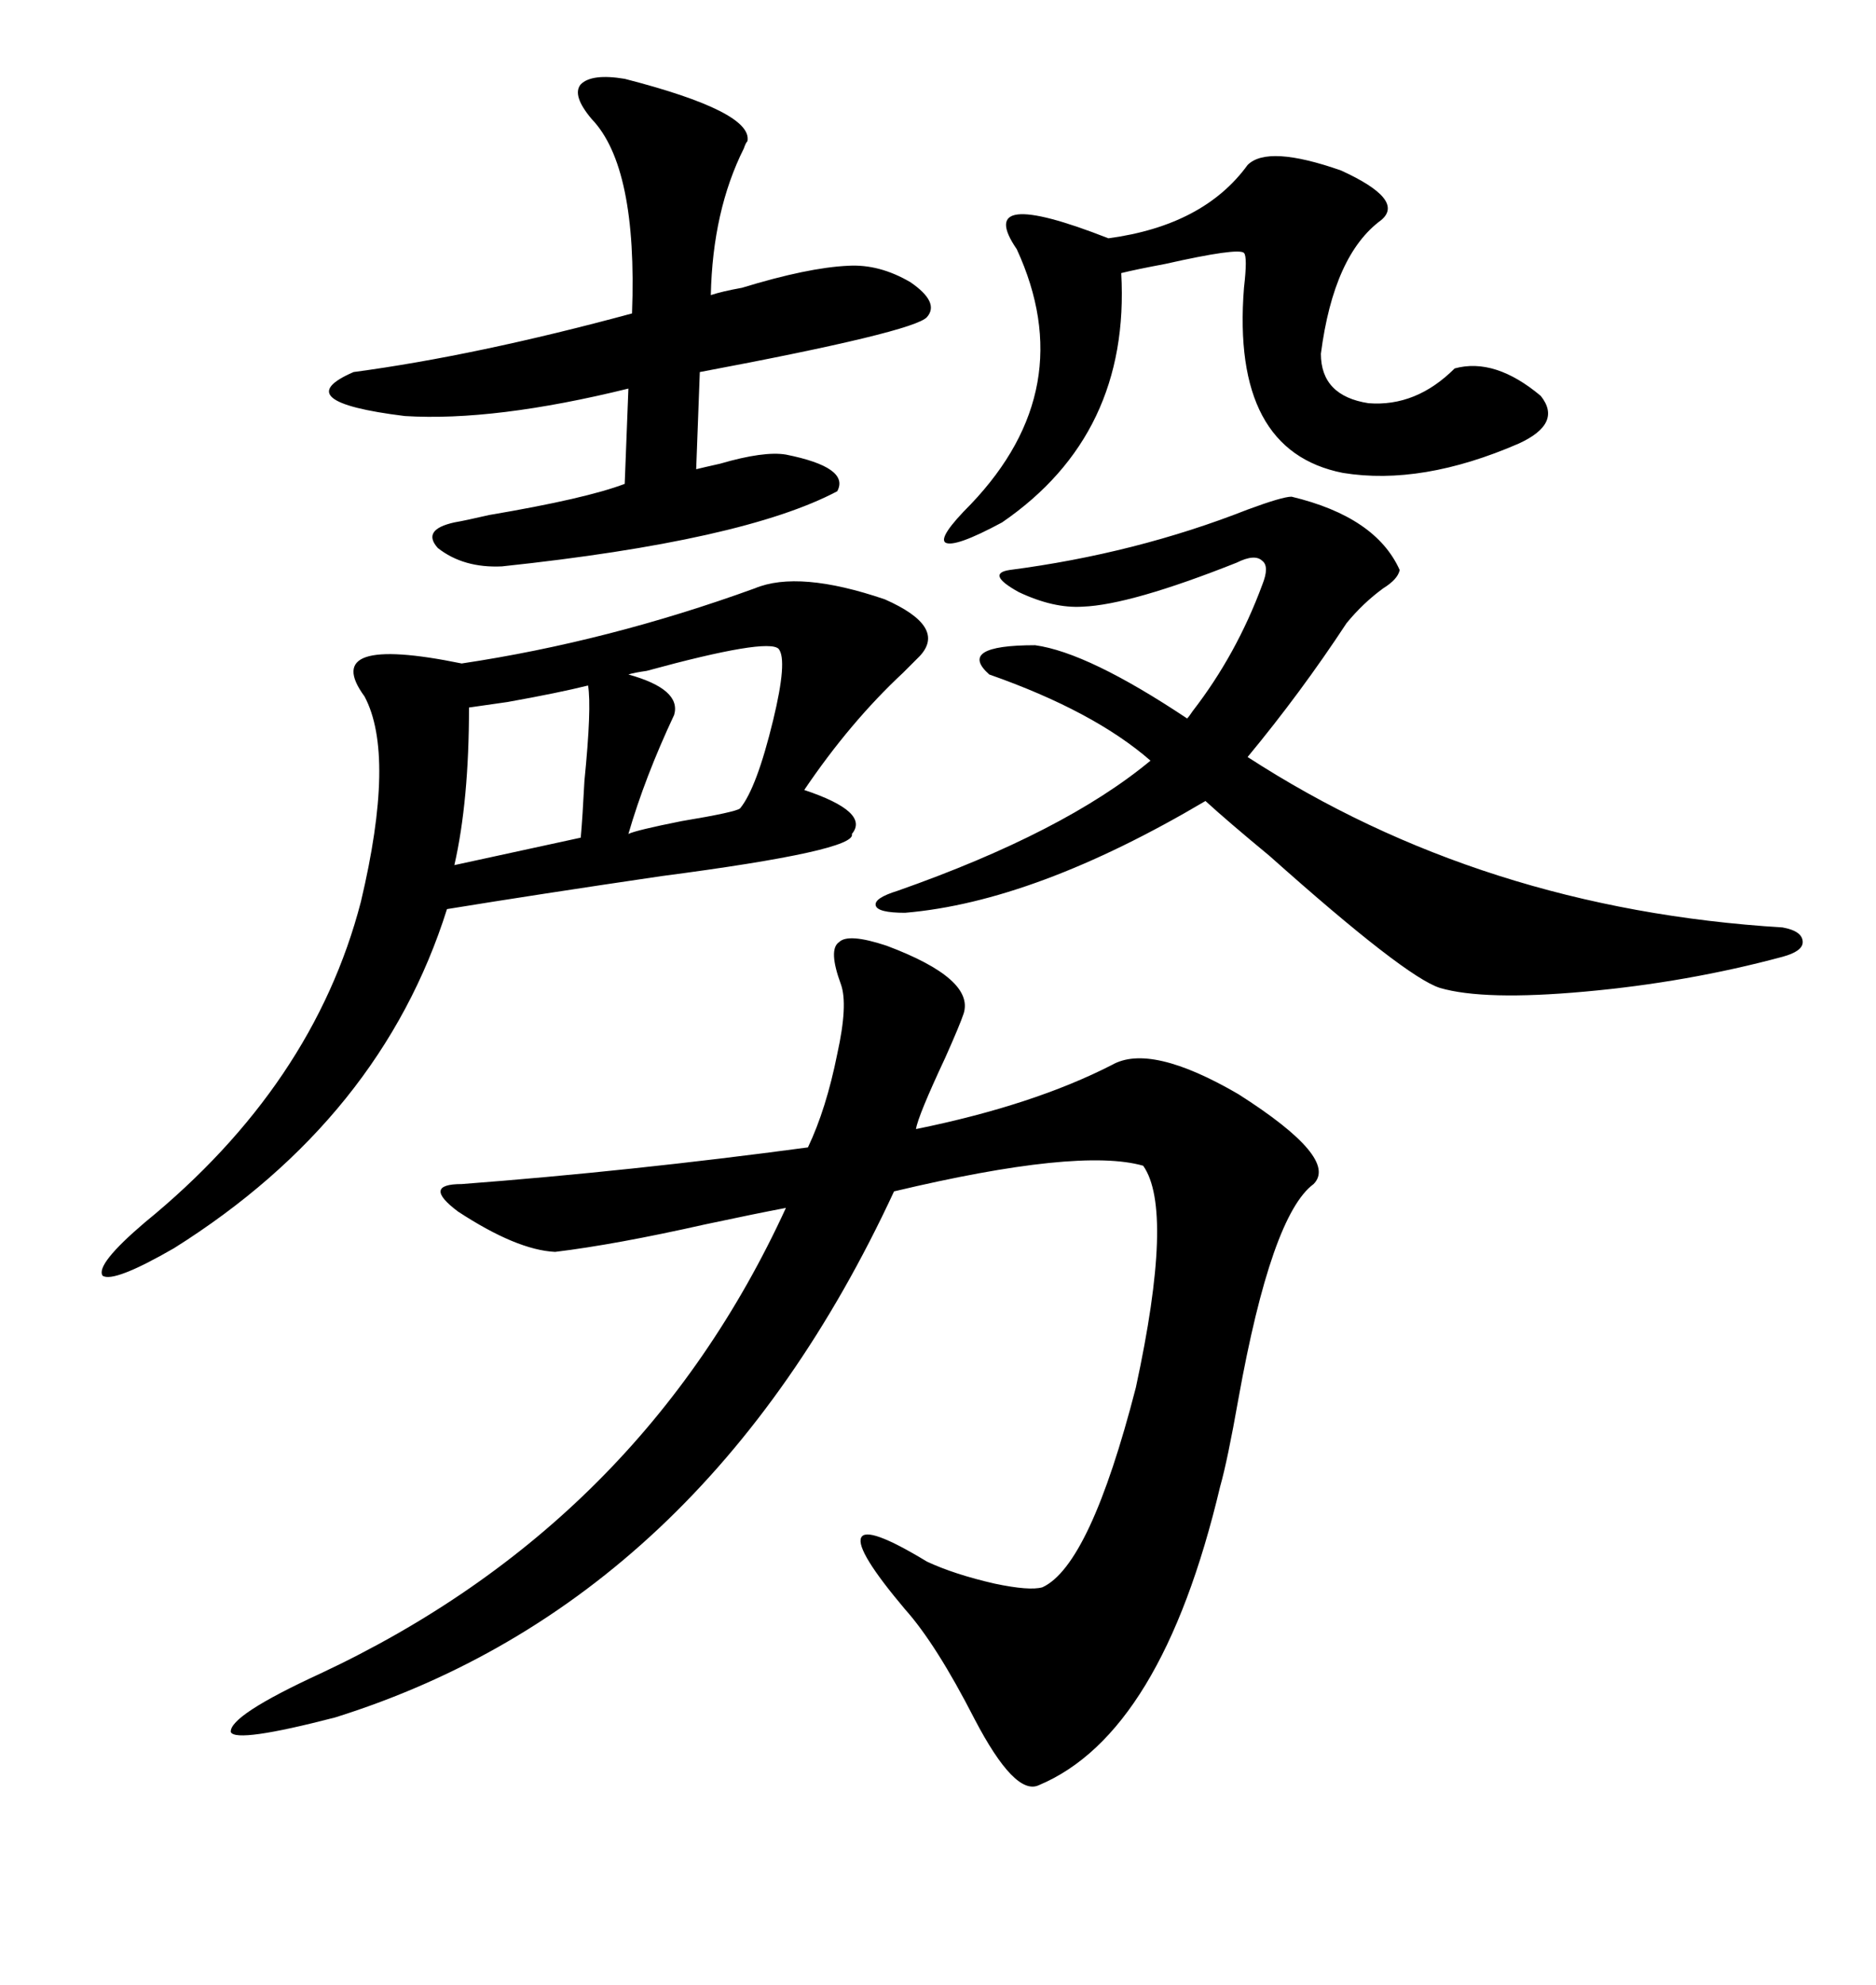 <svg xmlns="http://www.w3.org/2000/svg" xmlns:xlink="http://www.w3.org/1999/xlink" width="300" height="317.285"><path d="M141.80 151.17L141.80 151.17Q155.86 156.45 154.10 162.01L154.10 162.01Q153.52 163.77 151.17 169.04L151.17 169.04Q146.78 178.42 146.48 180.47L146.48 180.47Q165.23 176.66 177.83 170.21L177.83 170.21Q183.98 166.70 198.05 174.90L198.05 174.90Q214.16 185.16 210.06 189.26L210.06 189.26Q203.32 194.24 198.05 223.54L198.05 223.54Q196.29 233.50 195.12 237.60L195.12 237.60Q185.74 277.15 166.11 285.35L166.11 285.35Q162.30 287.11 155.86 274.80L155.86 274.80Q149.71 262.79 144.73 257.23L144.73 257.23Q136.82 247.85 137.70 245.80L137.70 245.80Q138.57 243.75 148.24 249.61L148.24 249.61Q152.64 251.66 159.08 253.13L159.08 253.13Q164.65 254.30 166.70 253.71L166.70 253.71Q174.32 250.20 181.64 221.78L181.64 221.78Q187.79 193.36 182.81 186.33L182.81 186.33Q172.56 183.40 142.97 190.43L142.97 190.43Q112.50 256.05 53.61 274.51L53.61 274.51Q37.79 278.61 36.91 276.86L36.91 276.86Q36.62 274.22 51.27 267.48L51.27 267.48Q102.54 243.46 125.68 193.07L125.68 193.07Q121.00 193.95 112.79 195.70L112.79 195.70Q98.44 198.93 88.77 200.10L88.77 200.10Q82.62 199.80 73.24 193.65L73.24 193.65Q67.38 189.26 73.83 189.26L73.83 189.26Q100.78 187.21 129.20 183.40L129.20 183.40Q132.13 177.25 133.89 168.46L133.89 168.46Q135.64 160.55 134.47 157.32L134.47 157.32Q132.42 151.76 134.18 150.59L134.18 150.59Q135.64 149.12 141.80 151.17ZM120.70 94.04L120.70 94.04Q127.73 91.11 141.50 95.80L141.50 95.80Q151.46 100.20 147.07 104.88L147.07 104.88Q146.19 105.76 144.43 107.52L144.43 107.52Q135.94 115.43 128.61 126.27L128.61 126.27Q139.16 129.79 136.23 133.30L136.23 133.30Q137.11 135.94 105.76 140.04L105.76 140.04Q85.84 142.97 71.48 145.31L71.48 145.31Q60.94 178.71 27.83 199.51L27.83 199.51Q18.16 205.08 16.41 203.91L16.41 203.91Q15.23 202.15 23.14 195.41L23.14 195.41Q50.10 173.44 57.71 144.14L57.71 144.14Q63.28 120.70 58.30 111.33L58.30 111.33Q50.98 101.37 73.83 106.05L73.83 106.05Q97.27 102.54 120.70 94.04ZM206.54 79.39L206.54 79.39Q220.02 82.62 223.83 91.11L223.83 91.11Q223.54 92.58 221.19 94.04L221.19 94.04Q217.97 96.39 215.33 99.61L215.33 99.61Q208.01 110.74 199.51 121.00L199.51 121.00Q237.01 145.31 285.06 148.24L285.06 148.24Q288.28 148.83 288.28 150.59L288.28 150.59Q288.28 152.05 285.06 152.93L285.06 152.93Q269.82 157.03 253.42 158.50L253.42 158.50Q237.30 159.96 230.27 157.91L230.27 157.91Q224.71 156.15 203.03 136.82L203.03 136.82Q196.29 131.25 192.77 128.03L192.77 128.03Q165.53 144.14 144.73 145.90L144.73 145.90Q140.33 145.90 140.04 144.73L140.04 144.73Q139.75 143.55 143.55 142.38L143.55 142.38Q170.21 133.01 183.98 121.58L183.98 121.58Q174.90 113.67 158.20 107.81L158.20 107.81Q152.93 103.13 165.53 103.13L165.53 103.13Q174.02 104.30 189.84 114.84L189.84 114.84Q190.14 114.55 190.72 113.67L190.72 113.67Q197.75 104.59 201.86 93.46L201.86 93.46Q203.03 90.53 201.86 89.65L201.86 89.65Q200.68 88.48 197.75 89.94L197.75 89.94Q180.76 96.68 173.14 96.97L173.14 96.97Q168.46 97.27 162.89 94.63L162.89 94.63Q157.62 91.70 161.43 91.11L161.43 91.11Q181.64 88.48 199.51 81.45L199.51 81.45Q205.08 79.39 206.54 79.39ZM99.90 12.60L99.90 12.60Q120.41 17.87 119.53 22.56L119.53 22.56Q119.24 22.85 118.95 23.73L118.95 23.73Q113.96 33.69 113.67 47.17L113.67 47.17Q115.43 46.58 118.65 46.00L118.65 46.00Q129.20 42.77 135.64 42.48L135.64 42.48Q140.63 42.19 145.61 45.12L145.61 45.12Q150.29 48.34 148.24 50.68L148.24 50.68Q146.19 53.03 111.91 59.47L111.91 59.47L111.33 75Q112.50 74.71 115.14 74.12L115.14 74.12Q122.17 72.07 125.68 72.66L125.68 72.66Q135.94 74.71 133.89 78.52L133.89 78.52Q118.95 86.43 80.27 90.53L80.27 90.53Q74.12 90.82 70.02 87.60L70.02 87.60Q67.38 84.67 72.66 83.50L72.66 83.50Q74.41 83.20 78.22 82.32L78.22 82.32Q93.75 79.69 99.90 77.34L99.90 77.34L100.49 62.11Q79.10 67.38 64.75 66.50L64.75 66.50Q45.70 64.16 56.54 59.47L56.54 59.47Q76.17 56.84 101.07 50.10L101.07 50.10Q101.95 26.66 94.63 19.04L94.63 19.04Q91.41 15.23 92.87 13.48L92.87 13.48Q94.63 11.72 99.90 12.60ZM199.51 26.37L199.51 26.37Q202.73 23.14 214.45 27.25L214.45 27.25Q224.71 31.93 220.90 35.16L220.90 35.16Q213.28 40.72 211.23 56.54L211.23 56.54Q211.23 63.28 218.85 64.45L218.85 64.45Q226.46 65.04 232.62 58.89L232.62 58.89Q239.06 57.13 246.39 63.28L246.39 63.28Q249.90 67.68 242.87 70.90L242.87 70.90Q227.34 77.64 214.75 75.59L214.75 75.59Q196.88 72.07 198.93 46.00L198.93 46.00Q199.51 41.02 198.93 40.43L198.93 40.43Q198.05 39.55 186.33 42.19L186.33 42.19Q181.64 43.07 179.30 43.65L179.30 43.65Q180.76 69.43 160.25 83.50L160.25 83.50Q152.64 87.60 151.17 86.72L151.17 86.72Q150 85.84 155.27 80.57L155.27 80.57Q172.85 62.11 162.60 39.84L162.60 39.84Q155.57 29.59 177.25 38.09L177.25 38.09Q192.48 36.04 199.51 26.37ZM124.51 103.71L124.51 103.71Q122.75 101.95 103.42 107.23L103.42 107.23Q101.37 107.52 100.49 107.81L100.49 107.81Q108.98 110.16 107.81 114.26L107.81 114.26Q103.13 124.22 100.49 133.30L100.49 133.30Q101.66 132.71 108.98 131.25L108.98 131.25Q117.77 129.79 118.36 129.20L118.36 129.20Q121.00 125.98 123.63 115.14L123.63 115.14Q125.98 105.47 124.51 103.71ZM94.04 109.57L94.04 109.57Q89.36 110.74 81.15 112.21L81.15 112.21Q77.05 112.79 75 113.09L75 113.09Q75 128.03 72.66 138.28L72.66 138.28L92.87 133.89Q93.16 130.66 93.46 124.80L93.46 124.80Q94.63 113.09 94.04 109.57Z"/></svg>